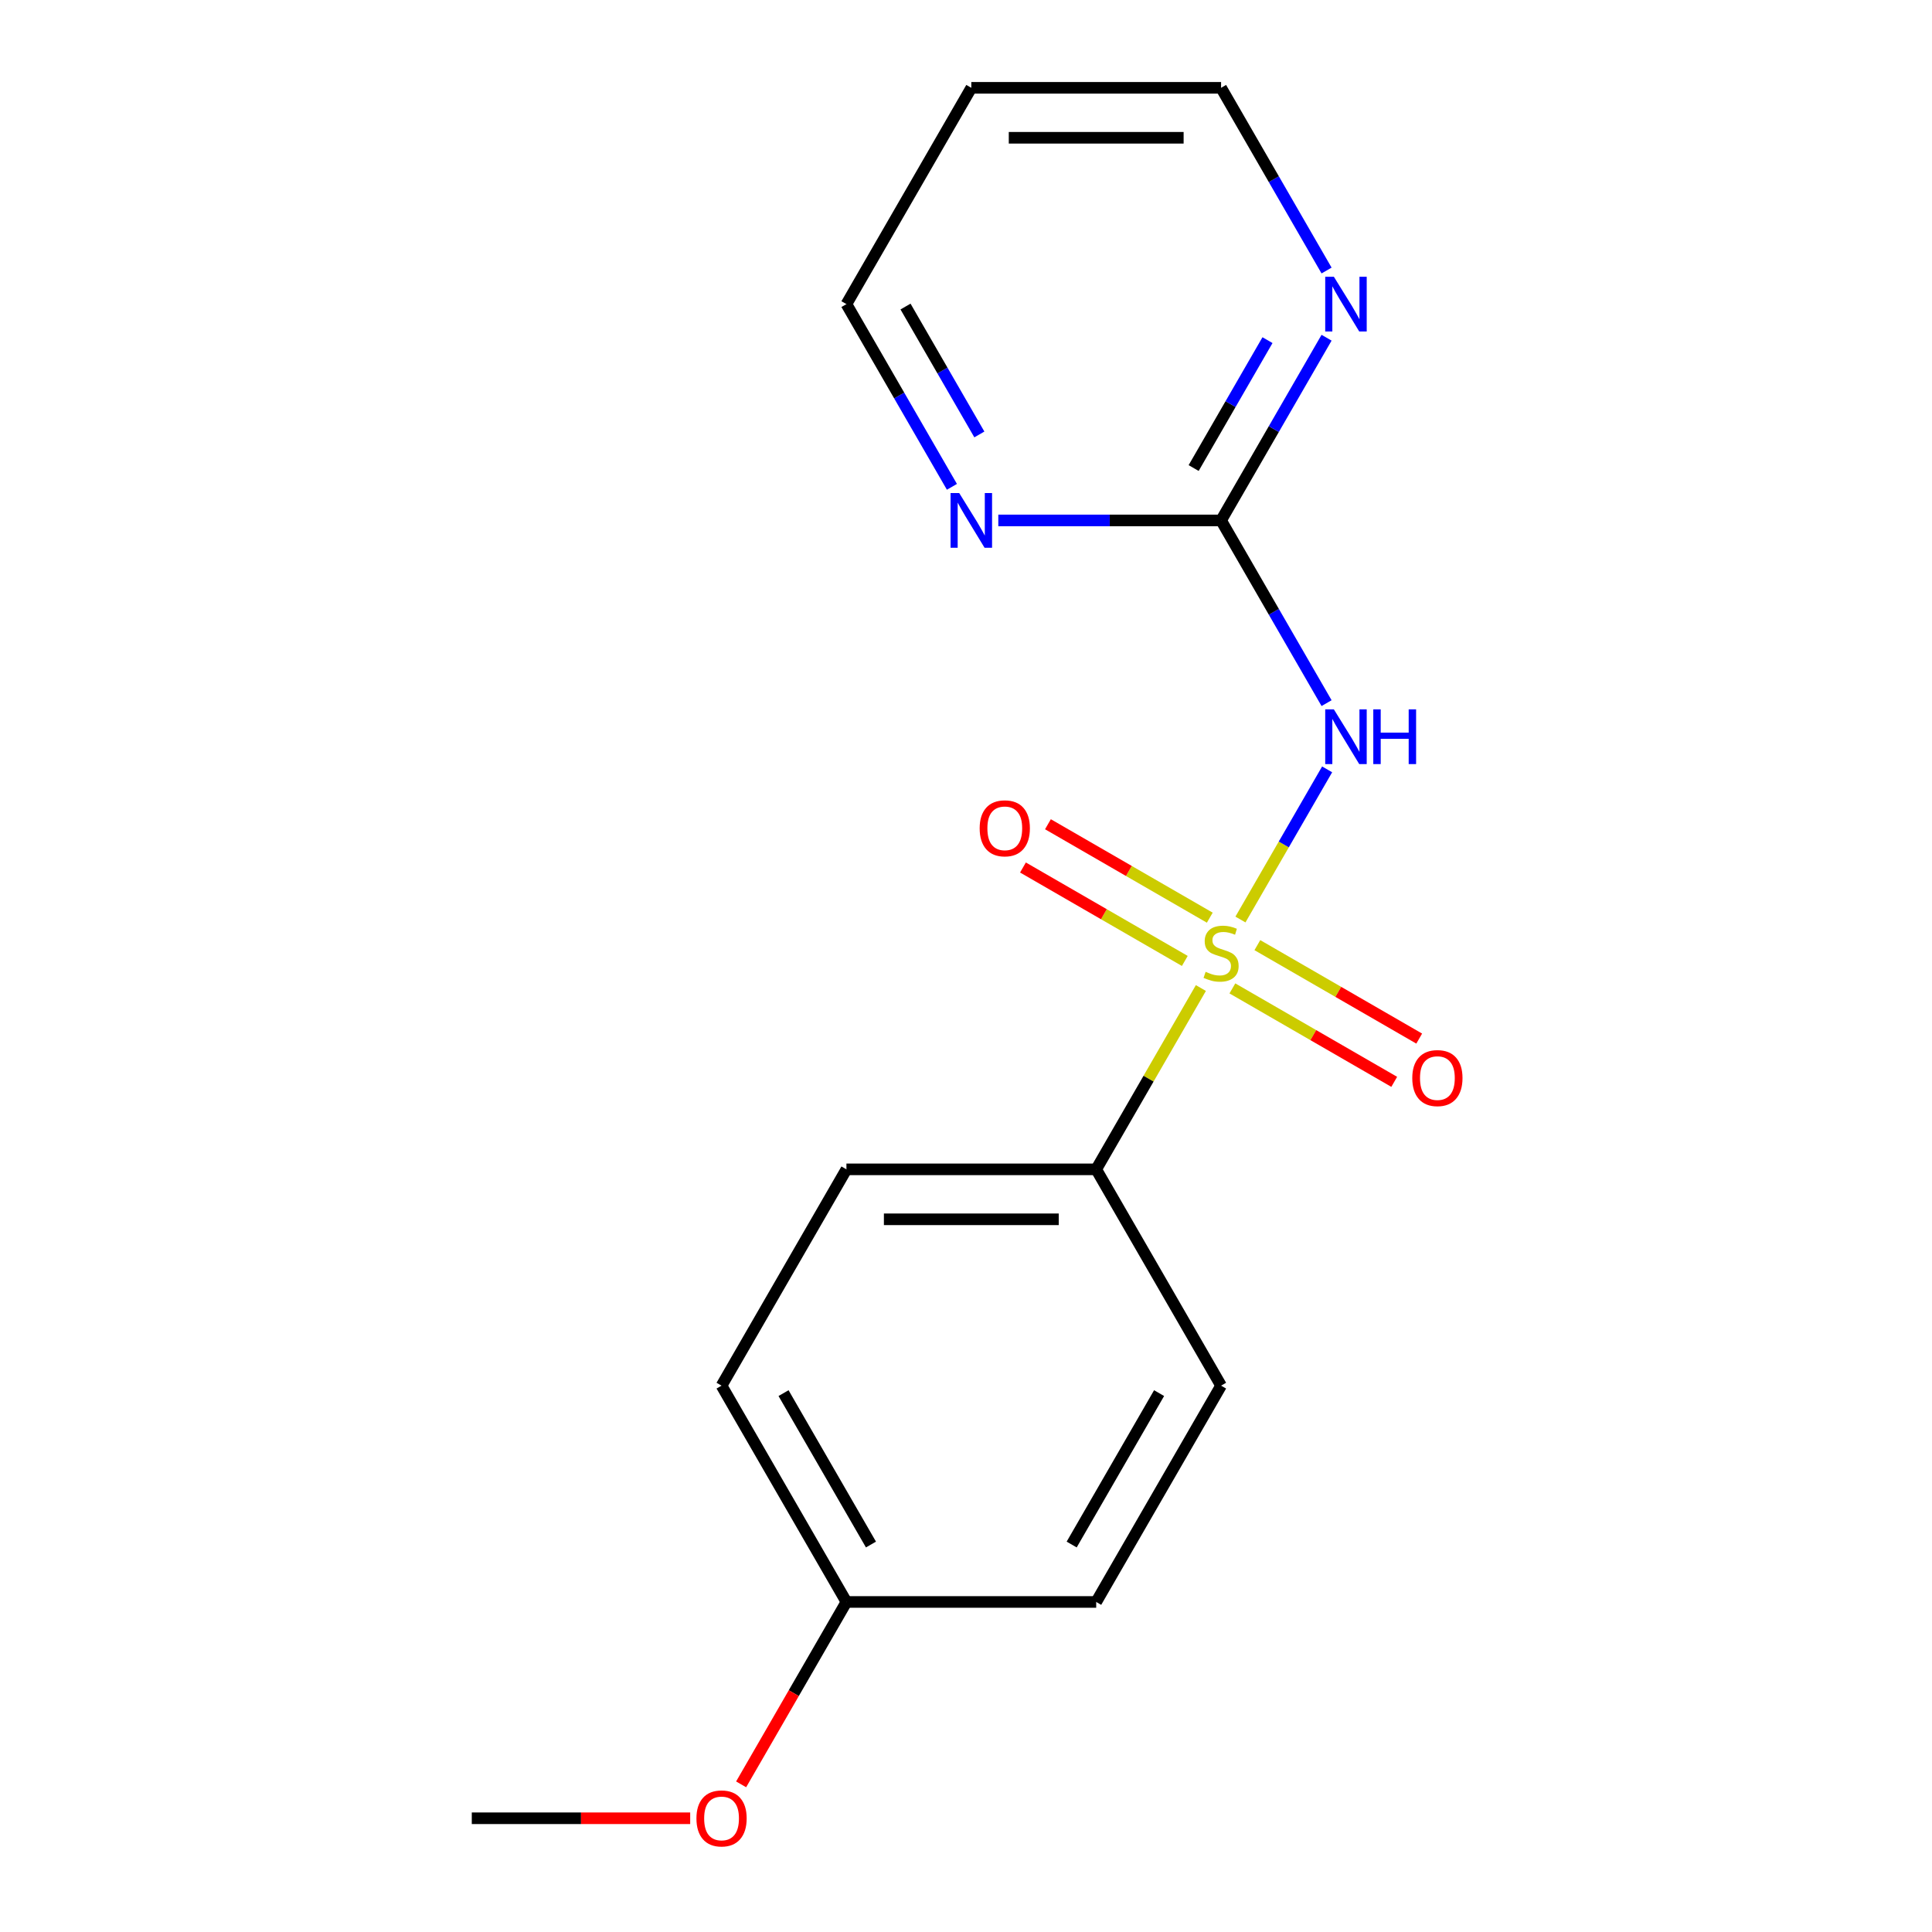 <?xml version='1.0' encoding='iso-8859-1'?>
<svg version='1.1' baseProfile='full'
              xmlns='http://www.w3.org/2000/svg'
                      xmlns:rdkit='http://www.rdkit.org/xml'
                      xmlns:xlink='http://www.w3.org/1999/xlink'
                  xml:space='preserve'
width='1000px' height='1000px' viewBox='0 0 1000 1000'>
<!-- END OF HEADER -->
<rect style='opacity:1.0;fill:#FFFFFF;stroke:none' width='1000' height='1000' x='0' y='0'> </rect>
<path class='bond-0' d='M 642.05,475.94 L 664.485,437.082' style='fill:none;fill-rule:evenodd;stroke:#CCCC00;stroke-width:6px;stroke-linecap:butt;stroke-linejoin:miter;stroke-opacity:1' />
<path class='bond-0' d='M 664.485,437.082 L 686.92,398.224' style='fill:none;fill-rule:evenodd;stroke:#0000FF;stroke-width:6px;stroke-linecap:butt;stroke-linejoin:miter;stroke-opacity:1' />
<path class='bond-1' d='M 621.575,511.404 L 594.484,558.328' style='fill:none;fill-rule:evenodd;stroke:#CCCC00;stroke-width:6px;stroke-linecap:butt;stroke-linejoin:miter;stroke-opacity:1' />
<path class='bond-1' d='M 594.484,558.328 L 567.392,605.252' style='fill:none;fill-rule:evenodd;stroke:#000000;stroke-width:6px;stroke-linecap:butt;stroke-linejoin:miter;stroke-opacity:1' />
<path class='bond-2' d='M 626.184,474.988 L 584.298,450.806' style='fill:none;fill-rule:evenodd;stroke:#CCCC00;stroke-width:6px;stroke-linecap:butt;stroke-linejoin:miter;stroke-opacity:1' />
<path class='bond-2' d='M 584.298,450.806 L 542.413,426.623' style='fill:none;fill-rule:evenodd;stroke:#FF0000;stroke-width:6px;stroke-linecap:butt;stroke-linejoin:miter;stroke-opacity:1' />
<path class='bond-2' d='M 613.256,497.38 L 571.37,473.197' style='fill:none;fill-rule:evenodd;stroke:#CCCC00;stroke-width:6px;stroke-linecap:butt;stroke-linejoin:miter;stroke-opacity:1' />
<path class='bond-2' d='M 571.37,473.197 L 529.485,449.015' style='fill:none;fill-rule:evenodd;stroke:#FF0000;stroke-width:6px;stroke-linecap:butt;stroke-linejoin:miter;stroke-opacity:1' />
<path class='bond-3' d='M 637.88,511.597 L 679.765,535.779' style='fill:none;fill-rule:evenodd;stroke:#CCCC00;stroke-width:6px;stroke-linecap:butt;stroke-linejoin:miter;stroke-opacity:1' />
<path class='bond-3' d='M 679.765,535.779 L 721.651,559.962' style='fill:none;fill-rule:evenodd;stroke:#FF0000;stroke-width:6px;stroke-linecap:butt;stroke-linejoin:miter;stroke-opacity:1' />
<path class='bond-3' d='M 650.808,489.205 L 692.693,513.387' style='fill:none;fill-rule:evenodd;stroke:#CCCC00;stroke-width:6px;stroke-linecap:butt;stroke-linejoin:miter;stroke-opacity:1' />
<path class='bond-3' d='M 692.693,513.387 L 734.579,537.57' style='fill:none;fill-rule:evenodd;stroke:#FF0000;stroke-width:6px;stroke-linecap:butt;stroke-linejoin:miter;stroke-opacity:1' />
<path class='bond-4' d='M 686.63,363.941 L 659.331,316.657' style='fill:none;fill-rule:evenodd;stroke:#0000FF;stroke-width:6px;stroke-linecap:butt;stroke-linejoin:miter;stroke-opacity:1' />
<path class='bond-4' d='M 659.331,316.657 L 632.032,269.373' style='fill:none;fill-rule:evenodd;stroke:#000000;stroke-width:6px;stroke-linecap:butt;stroke-linejoin:miter;stroke-opacity:1' />
<path class='bond-5' d='M 632.032,269.373 L 659.331,222.09' style='fill:none;fill-rule:evenodd;stroke:#000000;stroke-width:6px;stroke-linecap:butt;stroke-linejoin:miter;stroke-opacity:1' />
<path class='bond-5' d='M 659.331,222.09 L 686.63,174.806' style='fill:none;fill-rule:evenodd;stroke:#0000FF;stroke-width:6px;stroke-linecap:butt;stroke-linejoin:miter;stroke-opacity:1' />
<path class='bond-5' d='M 617.83,242.26 L 636.939,209.162' style='fill:none;fill-rule:evenodd;stroke:#000000;stroke-width:6px;stroke-linecap:butt;stroke-linejoin:miter;stroke-opacity:1' />
<path class='bond-5' d='M 636.939,209.162 L 656.049,176.063' style='fill:none;fill-rule:evenodd;stroke:#0000FF;stroke-width:6px;stroke-linecap:butt;stroke-linejoin:miter;stroke-opacity:1' />
<path class='bond-6' d='M 632.032,269.373 L 574.378,269.373' style='fill:none;fill-rule:evenodd;stroke:#000000;stroke-width:6px;stroke-linecap:butt;stroke-linejoin:miter;stroke-opacity:1' />
<path class='bond-6' d='M 574.378,269.373 L 516.724,269.373' style='fill:none;fill-rule:evenodd;stroke:#0000FF;stroke-width:6px;stroke-linecap:butt;stroke-linejoin:miter;stroke-opacity:1' />
<path class='bond-7' d='M 567.392,605.252 L 438.112,605.252' style='fill:none;fill-rule:evenodd;stroke:#000000;stroke-width:6px;stroke-linecap:butt;stroke-linejoin:miter;stroke-opacity:1' />
<path class='bond-7' d='M 548,631.108 L 457.504,631.108' style='fill:none;fill-rule:evenodd;stroke:#000000;stroke-width:6px;stroke-linecap:butt;stroke-linejoin:miter;stroke-opacity:1' />
<path class='bond-8' d='M 567.392,605.252 L 632.032,717.211' style='fill:none;fill-rule:evenodd;stroke:#000000;stroke-width:6px;stroke-linecap:butt;stroke-linejoin:miter;stroke-opacity:1' />
<path class='bond-9' d='M 686.63,140.022 L 659.331,92.738' style='fill:none;fill-rule:evenodd;stroke:#0000FF;stroke-width:6px;stroke-linecap:butt;stroke-linejoin:miter;stroke-opacity:1' />
<path class='bond-9' d='M 659.331,92.738 L 632.032,45.455' style='fill:none;fill-rule:evenodd;stroke:#000000;stroke-width:6px;stroke-linecap:butt;stroke-linejoin:miter;stroke-opacity:1' />
<path class='bond-10' d='M 492.711,251.981 L 465.412,204.698' style='fill:none;fill-rule:evenodd;stroke:#0000FF;stroke-width:6px;stroke-linecap:butt;stroke-linejoin:miter;stroke-opacity:1' />
<path class='bond-10' d='M 465.412,204.698 L 438.112,157.414' style='fill:none;fill-rule:evenodd;stroke:#000000;stroke-width:6px;stroke-linecap:butt;stroke-linejoin:miter;stroke-opacity:1' />
<path class='bond-10' d='M 506.913,224.868 L 487.804,191.77' style='fill:none;fill-rule:evenodd;stroke:#0000FF;stroke-width:6px;stroke-linecap:butt;stroke-linejoin:miter;stroke-opacity:1' />
<path class='bond-10' d='M 487.804,191.77 L 468.694,158.671' style='fill:none;fill-rule:evenodd;stroke:#000000;stroke-width:6px;stroke-linecap:butt;stroke-linejoin:miter;stroke-opacity:1' />
<path class='bond-11' d='M 438.112,605.252 L 373.473,717.211' style='fill:none;fill-rule:evenodd;stroke:#000000;stroke-width:6px;stroke-linecap:butt;stroke-linejoin:miter;stroke-opacity:1' />
<path class='bond-12' d='M 632.032,717.211 L 567.392,829.171' style='fill:none;fill-rule:evenodd;stroke:#000000;stroke-width:6px;stroke-linecap:butt;stroke-linejoin:miter;stroke-opacity:1' />
<path class='bond-12' d='M 599.944,721.077 L 554.696,799.449' style='fill:none;fill-rule:evenodd;stroke:#000000;stroke-width:6px;stroke-linecap:butt;stroke-linejoin:miter;stroke-opacity:1' />
<path class='bond-13' d='M 438.112,829.171 L 567.392,829.171' style='fill:none;fill-rule:evenodd;stroke:#000000;stroke-width:6px;stroke-linecap:butt;stroke-linejoin:miter;stroke-opacity:1' />
<path class='bond-14' d='M 438.112,829.171 L 410.859,876.374' style='fill:none;fill-rule:evenodd;stroke:#000000;stroke-width:6px;stroke-linecap:butt;stroke-linejoin:miter;stroke-opacity:1' />
<path class='bond-14' d='M 410.859,876.374 L 383.606,923.578' style='fill:none;fill-rule:evenodd;stroke:#FF0000;stroke-width:6px;stroke-linecap:butt;stroke-linejoin:miter;stroke-opacity:1' />
<path class='bond-15' d='M 438.112,829.171 L 373.473,717.211' style='fill:none;fill-rule:evenodd;stroke:#000000;stroke-width:6px;stroke-linecap:butt;stroke-linejoin:miter;stroke-opacity:1' />
<path class='bond-15' d='M 450.808,799.449 L 405.56,721.077' style='fill:none;fill-rule:evenodd;stroke:#000000;stroke-width:6px;stroke-linecap:butt;stroke-linejoin:miter;stroke-opacity:1' />
<path class='bond-16' d='M 502.752,45.455 L 438.112,157.414' style='fill:none;fill-rule:evenodd;stroke:#000000;stroke-width:6px;stroke-linecap:butt;stroke-linejoin:miter;stroke-opacity:1' />
<path class='bond-17' d='M 502.752,45.455 L 632.032,45.455' style='fill:none;fill-rule:evenodd;stroke:#000000;stroke-width:6px;stroke-linecap:butt;stroke-linejoin:miter;stroke-opacity:1' />
<path class='bond-17' d='M 522.144,71.311 L 612.64,71.311' style='fill:none;fill-rule:evenodd;stroke:#000000;stroke-width:6px;stroke-linecap:butt;stroke-linejoin:miter;stroke-opacity:1' />
<path class='bond-18' d='M 357.241,941.13 L 300.717,941.13' style='fill:none;fill-rule:evenodd;stroke:#FF0000;stroke-width:6px;stroke-linecap:butt;stroke-linejoin:miter;stroke-opacity:1' />
<path class='bond-18' d='M 300.717,941.13 L 244.193,941.13' style='fill:none;fill-rule:evenodd;stroke:#000000;stroke-width:6px;stroke-linecap:butt;stroke-linejoin:miter;stroke-opacity:1' />
<path  class='atom-0' d='M 624.032 503.012
Q 624.352 503.132, 625.672 503.692
Q 626.992 504.252, 628.432 504.612
Q 629.912 504.932, 631.352 504.932
Q 634.032 504.932, 635.592 503.652
Q 637.152 502.332, 637.152 500.052
Q 637.152 498.492, 636.352 497.532
Q 635.592 496.572, 634.392 496.052
Q 633.192 495.532, 631.192 494.932
Q 628.672 494.172, 627.152 493.452
Q 625.672 492.732, 624.592 491.212
Q 623.552 489.692, 623.552 487.132
Q 623.552 483.572, 625.952 481.372
Q 628.392 479.172, 633.192 479.172
Q 636.472 479.172, 640.192 480.732
L 639.272 483.812
Q 635.872 482.412, 633.312 482.412
Q 630.552 482.412, 629.032 483.572
Q 627.512 484.692, 627.552 486.652
Q 627.552 488.172, 628.312 489.092
Q 629.112 490.012, 630.232 490.532
Q 631.392 491.052, 633.312 491.652
Q 635.872 492.452, 637.392 493.252
Q 638.912 494.052, 639.992 495.692
Q 641.112 497.292, 641.112 500.052
Q 641.112 503.972, 638.472 506.092
Q 635.872 508.172, 631.512 508.172
Q 628.992 508.172, 627.072 507.612
Q 625.192 507.092, 622.952 506.172
L 624.032 503.012
' fill='#CCCC00'/>
<path  class='atom-1' d='M 690.412 367.173
L 699.692 382.173
Q 700.612 383.653, 702.092 386.333
Q 703.572 389.013, 703.652 389.173
L 703.652 367.173
L 707.412 367.173
L 707.412 395.493
L 703.532 395.493
L 693.572 379.093
Q 692.412 377.173, 691.172 374.973
Q 689.972 372.773, 689.612 372.093
L 689.612 395.493
L 685.932 395.493
L 685.932 367.173
L 690.412 367.173
' fill='#0000FF'/>
<path  class='atom-1' d='M 710.812 367.173
L 714.652 367.173
L 714.652 379.213
L 729.132 379.213
L 729.132 367.173
L 732.972 367.173
L 732.972 395.493
L 729.132 395.493
L 729.132 382.413
L 714.652 382.413
L 714.652 395.493
L 710.812 395.493
L 710.812 367.173
' fill='#0000FF'/>
<path  class='atom-4' d='M 507.072 428.733
Q 507.072 421.933, 510.432 418.133
Q 513.792 414.333, 520.072 414.333
Q 526.352 414.333, 529.712 418.133
Q 533.072 421.933, 533.072 428.733
Q 533.072 435.613, 529.672 439.533
Q 526.272 443.413, 520.072 443.413
Q 513.832 443.413, 510.432 439.533
Q 507.072 435.653, 507.072 428.733
M 520.072 440.213
Q 524.392 440.213, 526.712 437.333
Q 529.072 434.413, 529.072 428.733
Q 529.072 423.173, 526.712 420.373
Q 524.392 417.533, 520.072 417.533
Q 515.752 417.533, 513.392 420.333
Q 511.072 423.133, 511.072 428.733
Q 511.072 434.453, 513.392 437.333
Q 515.752 440.213, 520.072 440.213
' fill='#FF0000'/>
<path  class='atom-5' d='M 730.991 558.012
Q 730.991 551.212, 734.351 547.412
Q 737.711 543.612, 743.991 543.612
Q 750.271 543.612, 753.631 547.412
Q 756.991 551.212, 756.991 558.012
Q 756.991 564.892, 753.591 568.812
Q 750.191 572.692, 743.991 572.692
Q 737.751 572.692, 734.351 568.812
Q 730.991 564.932, 730.991 558.012
M 743.991 569.492
Q 748.311 569.492, 750.631 566.612
Q 752.991 563.692, 752.991 558.012
Q 752.991 552.452, 750.631 549.652
Q 748.311 546.812, 743.991 546.812
Q 739.671 546.812, 737.311 549.612
Q 734.991 552.412, 734.991 558.012
Q 734.991 563.732, 737.311 566.612
Q 739.671 569.492, 743.991 569.492
' fill='#FF0000'/>
<path  class='atom-6' d='M 690.412 143.254
L 699.692 158.254
Q 700.612 159.734, 702.092 162.414
Q 703.572 165.094, 703.652 165.254
L 703.652 143.254
L 707.412 143.254
L 707.412 171.574
L 703.532 171.574
L 693.572 155.174
Q 692.412 153.254, 691.172 151.054
Q 689.972 148.854, 689.612 148.174
L 689.612 171.574
L 685.932 171.574
L 685.932 143.254
L 690.412 143.254
' fill='#0000FF'/>
<path  class='atom-7' d='M 496.492 255.213
L 505.772 270.213
Q 506.692 271.693, 508.172 274.373
Q 509.652 277.053, 509.732 277.213
L 509.732 255.213
L 513.492 255.213
L 513.492 283.533
L 509.612 283.533
L 499.652 267.133
Q 498.492 265.213, 497.252 263.013
Q 496.052 260.813, 495.692 260.133
L 495.692 283.533
L 492.012 283.533
L 492.012 255.213
L 496.492 255.213
' fill='#0000FF'/>
<path  class='atom-14' d='M 360.473 941.21
Q 360.473 934.41, 363.833 930.61
Q 367.193 926.81, 373.473 926.81
Q 379.753 926.81, 383.113 930.61
Q 386.473 934.41, 386.473 941.21
Q 386.473 948.09, 383.073 952.01
Q 379.673 955.89, 373.473 955.89
Q 367.233 955.89, 363.833 952.01
Q 360.473 948.13, 360.473 941.21
M 373.473 952.69
Q 377.793 952.69, 380.113 949.81
Q 382.473 946.89, 382.473 941.21
Q 382.473 935.65, 380.113 932.85
Q 377.793 930.01, 373.473 930.01
Q 369.153 930.01, 366.793 932.81
Q 364.473 935.61, 364.473 941.21
Q 364.473 946.93, 366.793 949.81
Q 369.153 952.69, 373.473 952.69
' fill='#FF0000'/>
</svg>

